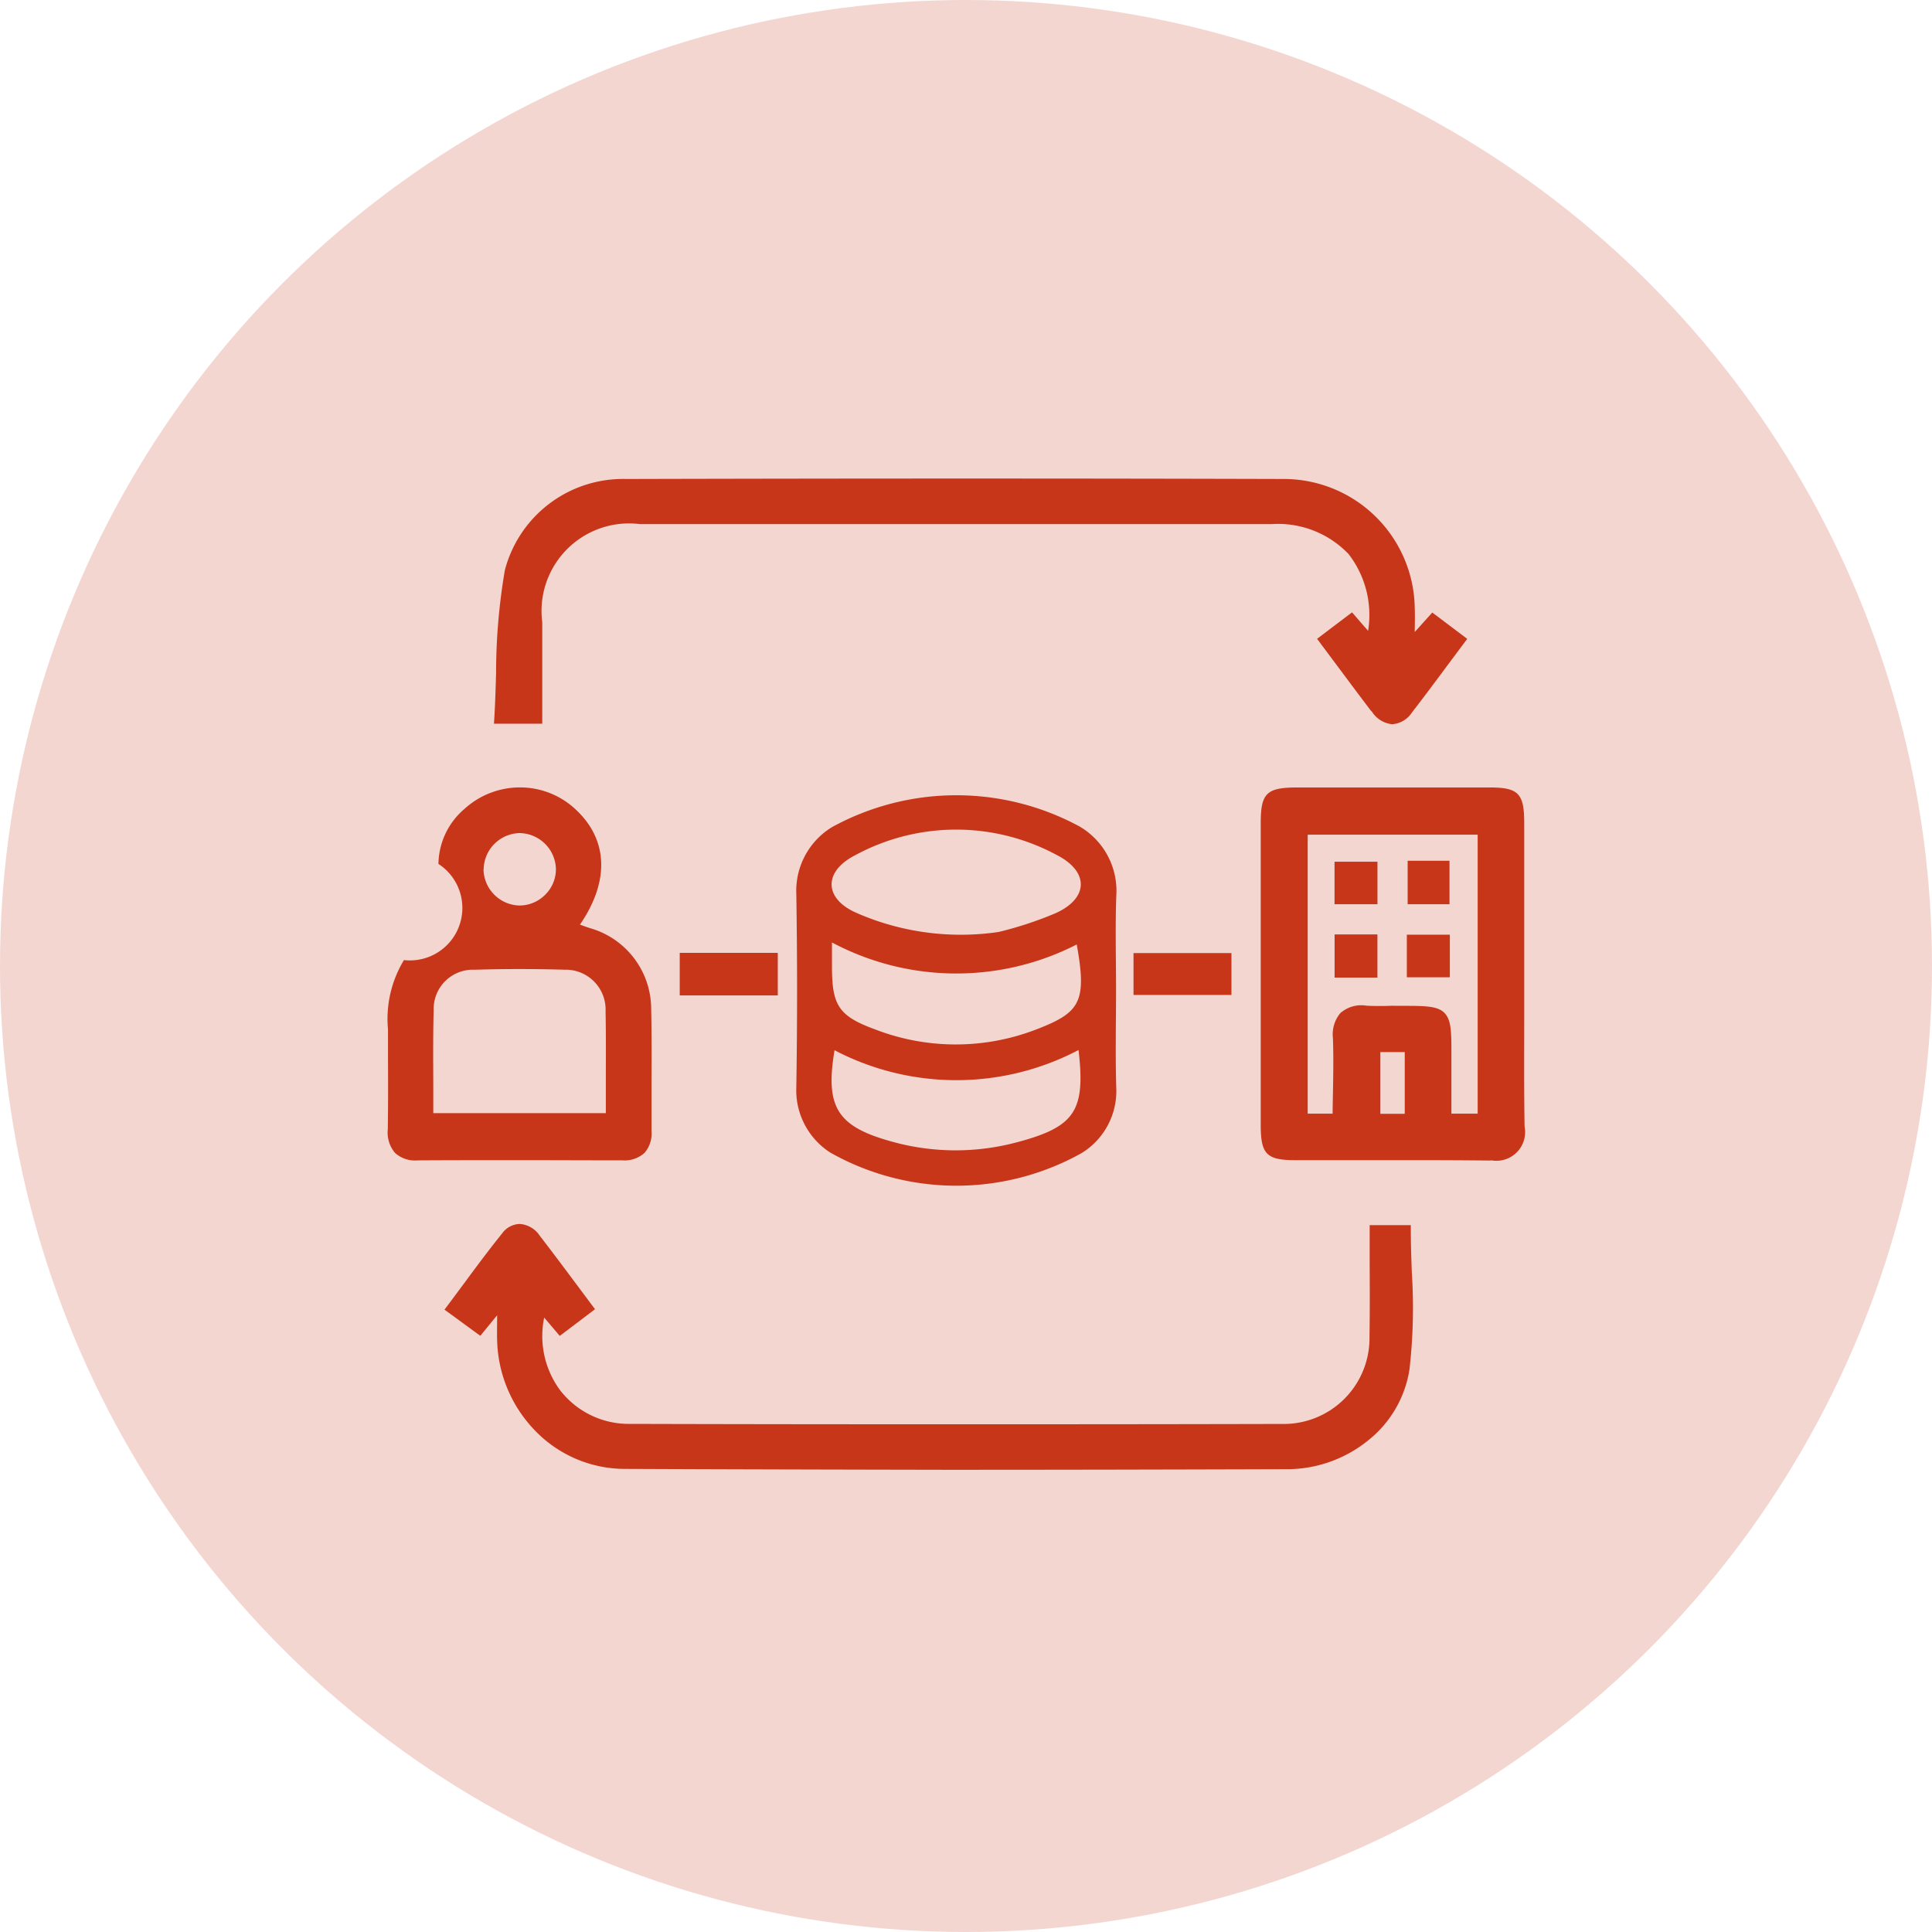 <svg xmlns="http://www.w3.org/2000/svg" width="64" height="64" viewBox="0 0 64 64"><g id="real-time-icon" transform="translate(-509 -1526)"><circle id="Ellipse_689" data-name="Ellipse 689" cx="32" cy="32" r="32" transform="translate(509 1526)" fill="rgba(200,54,26,0.2)"></circle><g transform="translate(431.034 1449.349)"><g id="Group_180253" data-name="Group 180253" transform="translate(104.34 102.994)"><path id="Path_146419" data-name="Path 146419" d="M188.4,171.659c.212.1.429.178.649.256a8.626,8.626,0,0,0,4.076.385,12.18,12.18,0,0,0,1.88-.618c1.116-.5,1.12-1.388.044-1.934a7.02,7.02,0,0,0-6.68.013C187.34,170.292,187.339,171.18,188.4,171.659Z" transform="translate(-186.426 -167.77)" fill="none"></path><path id="Path_146420" data-name="Path 146420" d="M187.679,217.4c-.31,1.848.071,2.5,1.776,2.992a7.859,7.859,0,0,0,4.263.058c1.921-.511,2.28-1.032,2.044-3.057A8.7,8.7,0,0,1,187.679,217.4Z" transform="translate(-186.408 -208.955)" fill="none"></path><path id="Path_146421" data-name="Path 146421" d="M187.668,193.734c0,.329,0,.547,0,.766,0,1.314.21,1.67,1.44,2.118a7.4,7.4,0,0,0,5.3.008c1.481-.566,1.713-.915,1.369-2.824A8.758,8.758,0,0,1,187.668,193.734Z" transform="translate(-186.482 -188.857)" fill="none"></path><path id="Path_146422" data-name="Path 146422" d="M189.173,162.379a8.569,8.569,0,0,0-8.2.025,2.471,2.471,0,0,0-1.179,2.219q.05,3.193,0,6.388a2.453,2.453,0,0,0,1.126,2.173,8.5,8.5,0,0,0,8.324.017,2.412,2.412,0,0,0,1.149-2.161c-.033-1.076-.008-2.154-.007-3.231,0-1.052-.03-2.106.009-3.157A2.467,2.467,0,0,0,189.173,162.379Zm-7.436.958a7.02,7.02,0,0,1,6.68-.013c1.076.546,1.072,1.436-.044,1.934a12.189,12.189,0,0,1-1.88.618,8.621,8.621,0,0,1-4.076-.385c-.22-.078-.437-.161-.649-.256C180.7,164.757,180.7,163.869,181.737,163.337Zm5.362,9.506a7.86,7.86,0,0,1-4.263-.058c-1.7-.491-2.086-1.144-1.776-2.992a8.7,8.7,0,0,0,8.083-.007C189.379,171.811,189.02,172.332,187.1,172.843Zm.616-3.728a7.4,7.4,0,0,1-5.3-.008c-1.23-.449-1.442-.8-1.44-2.118,0-.219,0-.438,0-.766a8.759,8.759,0,0,0,8.108.067C189.427,168.2,189.2,168.549,187.715,169.115Z" transform="translate(-179.789 -161.346)" fill="#c8361a"></path></g><path id="Path_146473" data-name="Path 146473" d="M3923.8,1954.46a4.132,4.132,0,0,1-2.957-1.266,4.451,4.451,0,0,1-1.259-3c-.007-.228,0-.456,0-.745,0-.026,0-.052,0-.078l-.557.68-.115-.083-.389-.285-.56-.409-.123-.089.092-.122c.181-.241.358-.482.536-.72.429-.582.836-1.131,1.275-1.675a.747.747,0,0,1,.586-.322.862.862,0,0,1,.664.386c.423.547.829,1.092,1.259,1.668q.24.323.485.65l.09.12-.395.3-.661.5-.113.084-.091-.107c-.154-.181-.29-.342-.424-.5a3.018,3.018,0,0,0,.526,2.405,2.872,2.872,0,0,0,2.314,1.117c3.226.009,6.59.013,10.289.013,3.349,0,6.94,0,11.3-.011a2.842,2.842,0,0,0,2.91-2.894c.013-.8.01-1.582.006-2.411q0-.561,0-1.131v-.15h1.363v.15c0,.473.017.958.034,1.425a17.971,17.971,0,0,1-.08,3.219,3.737,3.737,0,0,1-1.4,2.363,4.268,4.268,0,0,1-2.635.928c-4.071.013-7.757.02-11.272.02C3930.711,1954.483,3927.213,1954.475,3923.8,1954.46Zm28.677-10.214c-.766-.009-1.59-.013-2.668-.013H3948.3c-.762,0-1.521,0-2.281,0-.948,0-1.14-.2-1.14-1.164,0-3.315,0-6.679,0-10,0-.992.191-1.18,1.2-1.182q3.194,0,6.389,0c.946,0,1.138.2,1.14,1.164,0,1.172,0,2.362,0,3.514v1.521c0,.485,0,.971,0,1.458,0,1.172-.009,2.384.012,3.575a.951.951,0,0,1-1.1,1.12Zm-3.635-1.549h.808v-2.044h-.808Zm2.117-3.346c.238.233.238.634.237,1.432,0,.465,0,.928,0,1.385v.525h.87v-9.242h-5.631v9.242h.826c0-.224.006-.448.01-.67.011-.6.022-1.221,0-1.83a1.1,1.1,0,0,1,.245-.831,1.046,1.046,0,0,1,.862-.247c.12.007.247.011.4.011.118,0,.237,0,.355-.005s.241,0,.361,0C3950.319,1939.12,3950.727,1939.12,3950.964,1939.352Zm-34.016,4.89a.987.987,0,0,1-.74-.247,1.04,1.04,0,0,1-.241-.782c.013-.8.01-1.614.007-2.4q0-.454,0-.907a3.758,3.758,0,0,1,.528-2.3,1.738,1.738,0,0,0,1.143-3.185,2.439,2.439,0,0,1,.869-1.829,2.723,2.723,0,0,1,1.831-.706,2.689,2.689,0,0,1,1.8.688c1.122,1.006,1.187,2.4.188,3.857l0,0c.117.043.227.083.339.119a2.786,2.786,0,0,1,2.02,2.653c.018.825.015,1.664.012,2.476,0,.522,0,1.062,0,1.592a.971.971,0,0,1-.237.726.985.985,0,0,1-.732.243c-1.173,0-2.313-.006-3.39-.006-1.16,0-2.3,0-3.386.007Zm1.878-6.317a1.3,1.3,0,0,0-1.339,1.337c-.022.818-.017,1.621-.013,2.472q0,.467,0,.943h5.716c0-.319,0-.632,0-.944,0-.833.008-1.618-.009-2.417a1.322,1.322,0,0,0-1.364-1.391c-.5-.015-1.009-.022-1.5-.022S3919.317,1937.91,3918.826,1937.925Zm.312-3.327a1.222,1.222,0,0,0,1.178,1.2h.022a1.2,1.2,0,0,0,.853-.367,1.182,1.182,0,0,0,.345-.861,1.223,1.223,0,0,0-1.2-1.171h-.012A1.219,1.219,0,0,0,3919.138,1934.6Zm6.5,4.178v-1.409h3.248v1.409Zm15.032-.015v-1.388h3.244v1.388Zm6.661-.575v-1.431h1.419v1.431Zm2.393-.01v-1.411h1.425v1.411Zm.027-2.42v-1.44h1.387v1.44Zm-2.422,0v-1.409h1.422v1.409Zm1.221-6.39c-.388-.51-.766-1.017-1.166-1.554l-.544-.729-.089-.119.358-.272.689-.521.112-.084.249.288.282.324a3.3,3.3,0,0,0-.645-2.541,3.23,3.23,0,0,0-2.553-.994h-20.92a2.9,2.9,0,0,0-3.239,3.249c0,.784,0,1.568,0,2.379v.983h-1.6l.01-.16c.031-.5.046-1.017.06-1.514a20.344,20.344,0,0,1,.291-3.411,4.046,4.046,0,0,1,4.012-3.021c3.922-.01,7.731-.015,11.322-.015s7.131.005,10.5.015a4.34,4.34,0,0,1,4.307,4.256c.008.232.006.468,0,.743v.071l.334-.372.247-.274.11.082.929.7.119.09-.089.119c-.182.242-.359.481-.535.717-.411.553-.8,1.076-1.205,1.6a.855.855,0,0,1-.658.392A.9.9,0,0,1,3948.555,1929.363Z" transform="translate(-3825.15 -1829.15)" fill="#c8361a"></path></g></g></svg>